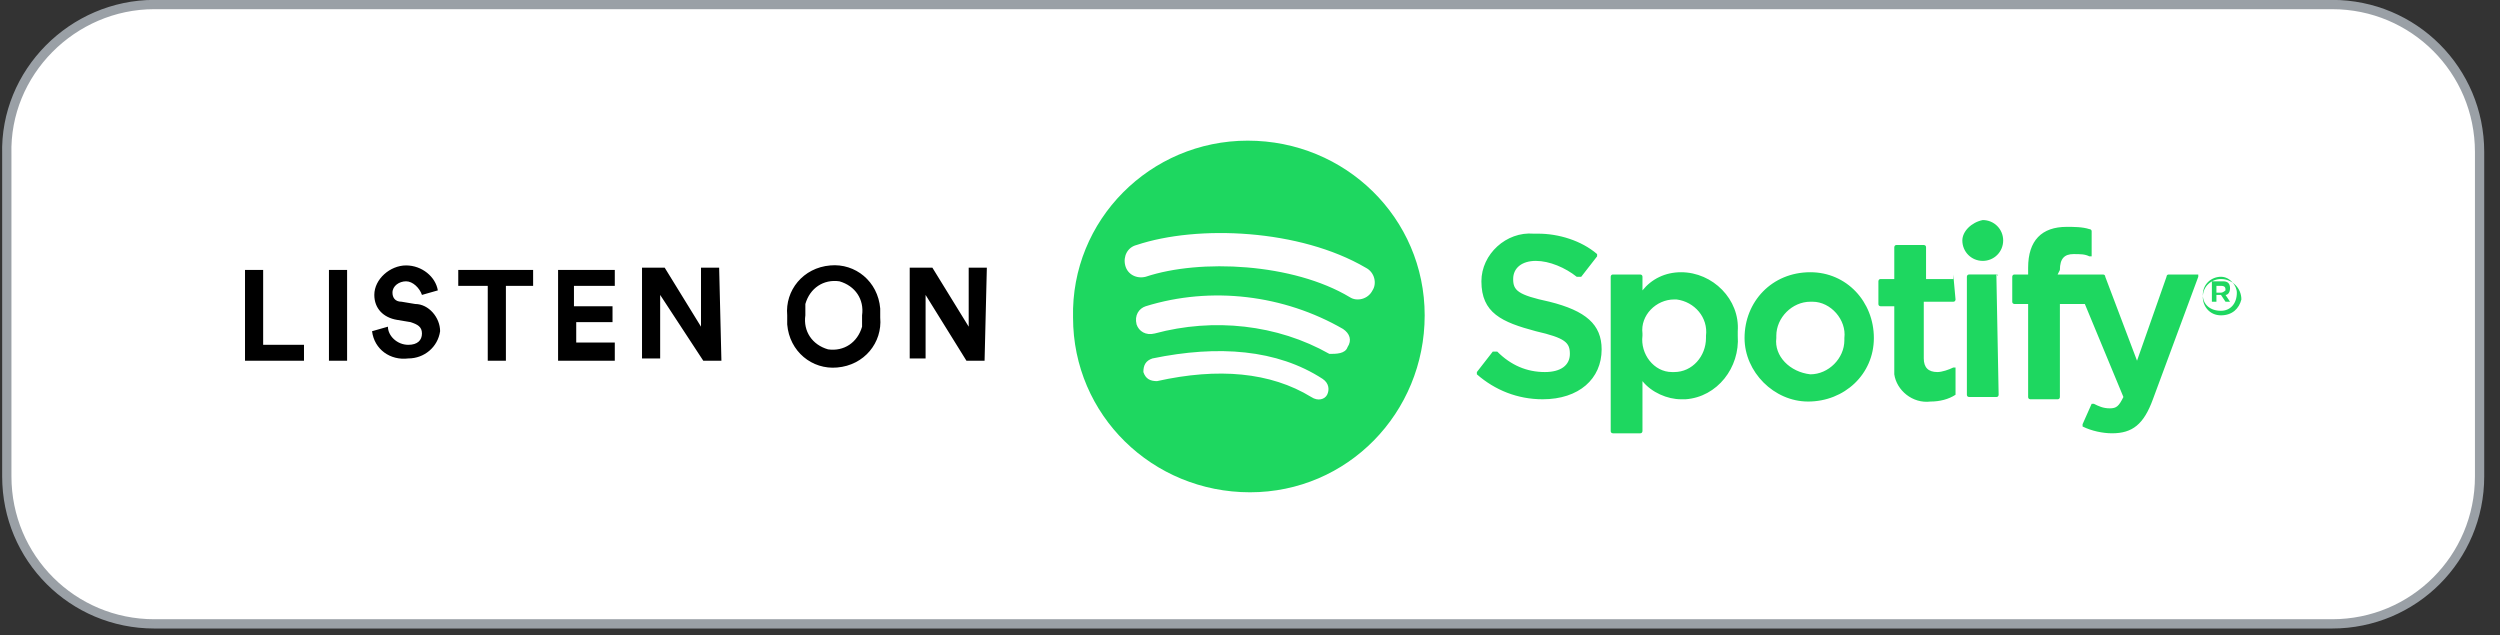<?xml version="1.0" encoding="utf-8"?>
<!-- Generator: Adobe Illustrator 26.0.1, SVG Export Plug-In . SVG Version: 6.00 Build 0)  -->
<svg version="1.1" id="Layer_1" xmlns="http://www.w3.org/2000/svg" xmlns:xlink="http://www.w3.org/1999/xlink" x="0px" y="0px"
	 viewBox="0 0 110.2 28" style="enable-background:new 0 0 110.2 28;" xml:space="preserve">
<rect x="0" y="0" width="110.2" height="28" fill="#333333" stroke="none"/>
<style type="text/css">
	.st0{fill:#FFFFFF;stroke:#9AA0A6;stroke-width:0.409;}
	.st1{fill-rule:evenodd;clip-rule:evenodd;fill:#1ED760;}
	.st2{fill-rule:evenodd;clip-rule:evenodd;}
</style>
<g id="EN_Google_Podcast_Badge">
	<g id="Rectangle_solid">
		<path id="Rectangle" class="st0" d="M6.8,0.2h96c3.6,0,6.5,2.9,6.5,6.5v14.3c0,3.6-2.9,6.5-6.5,6.5h-96c-3.6,0-6.5-2.9-6.5-6.5
			V6.8C0.2,3.2,3.2,0.2,6.8,0.2z"/>
	</g>
</g>
<g id="spotify-podcast-badge-wht-grn-660x160">
	<g id="Group-2-Copy-3">
		<path id="Combined-Shape" class="st1" d="M59.5,13.1c0.3,0.2,0.8,0.1,1-0.3c0.2-0.3,0.1-0.8-0.3-1c-2.9-1.7-7.4-1.9-10.1-1
			c-0.4,0.1-0.6,0.5-0.5,0.9c0.1,0.4,0.5,0.6,0.9,0.5c0,0,0,0,0,0C52.9,11.4,57,11.6,59.5,13.1z M59.4,15.3c0.2-0.3,0.1-0.6-0.2-0.8
			c-2.6-1.5-5.8-1.9-8.7-1c-0.3,0.1-0.5,0.4-0.4,0.8c0.1,0.3,0.4,0.5,0.8,0.4c2.6-0.7,5.4-0.4,7.7,0.9
			C58.9,15.6,59.3,15.6,59.4,15.3C59.4,15.3,59.4,15.3,59.4,15.3z M58.5,17.4c0.1-0.2,0.1-0.5-0.2-0.7c-2-1.3-4.6-1.5-7.5-0.9
			c-0.3,0.1-0.4,0.3-0.4,0.6c0.1,0.3,0.3,0.4,0.6,0.4c2.7-0.6,5-0.4,6.8,0.7C58.1,17.7,58.4,17.6,58.5,17.4
			C58.5,17.4,58.5,17.4,58.5,17.4z M55,6.2c4.3,0,7.8,3.4,7.8,7.7c0,4.3-3.4,7.8-7.7,7.8c-4.3,0-7.8-3.4-7.8-7.7c0,0,0,0,0,0
			C47.2,9.7,50.7,6.2,55,6.2z M68.3,13.3c1.6,0.4,2.3,1,2.3,2.1c0,1.3-1,2.2-2.6,2.2c-1.1,0-2.1-0.4-2.9-1.1c0,0,0-0.1,0-0.1
			l0.7-0.9c0,0,0,0,0.1,0c0,0,0,0,0.1,0c0.6,0.6,1.3,0.9,2.1,0.9c0.7,0,1.1-0.3,1.1-0.8c0-0.5-0.2-0.7-1.5-1
			c-1.5-0.4-2.4-0.8-2.4-2.2c0-1.2,1.1-2.2,2.3-2.1c0.1,0,0.1,0,0.2,0c0.9,0,1.9,0.3,2.6,0.9c0,0,0,0.1,0,0.1l-0.7,0.9
			c0,0,0,0-0.1,0l-0.1,0c-0.5-0.4-1.2-0.7-1.8-0.7c-0.6,0-1,0.3-1,0.8C66.7,12.8,66.9,13,68.3,13.3z M75.2,14.8
			c0.1-0.8-0.5-1.5-1.3-1.6c0,0-0.1,0-0.1,0c-0.8,0-1.5,0.7-1.4,1.5c0,0,0,0.1,0,0.1c-0.1,0.8,0.5,1.6,1.3,1.6c0,0,0.1,0,0.1,0
			c0.8,0,1.4-0.7,1.4-1.5C75.2,14.9,75.2,14.9,75.2,14.8z M74.1,12c1.4,0,2.6,1.2,2.5,2.6c0,0.1,0,0.1,0,0.2
			c0.1,1.4-0.9,2.7-2.3,2.8c-0.1,0-0.1,0-0.2,0c-0.6,0-1.3-0.3-1.7-0.8V19c0,0,0,0.1-0.1,0.1l0,0h-1.2c0,0-0.1,0-0.1-0.1
			c0,0,0,0,0,0v-6.8c0,0,0-0.1,0.1-0.1c0,0,0,0,0,0h1.2c0,0,0.1,0,0.1,0.1c0,0,0,0,0,0v0.6C72.8,12.3,73.4,12,74.1,12z M79.8,16.5
			c0.8,0,1.5-0.7,1.5-1.5c0,0,0-0.1,0-0.1c0.1-0.8-0.6-1.6-1.4-1.6c0,0-0.1,0-0.1,0c-0.8,0-1.5,0.7-1.5,1.5c0,0,0,0.1,0,0.1
			C78.2,15.7,78.9,16.4,79.8,16.5C79.8,16.4,79.8,16.5,79.8,16.5L79.8,16.5z M79.8,12c1.6,0,2.8,1.3,2.8,2.9c0,1.6-1.3,2.8-2.9,2.8
			c-1.5,0-2.8-1.3-2.8-2.8C76.9,13.3,78.1,12,79.8,12C79.7,12,79.8,12,79.8,12L79.8,12z M86.1,12.1C86.1,12.1,86.2,12.2,86.1,12.1
			C86.2,12.2,86.2,12.2,86.1,12.1l0.1,1.1c0,0,0,0.1-0.1,0.1c0,0,0,0,0,0h-1.3v2.5c0,0.4,0.2,0.6,0.6,0.6c0.2,0,0.5-0.1,0.7-0.2
			c0,0,0.1,0,0.1,0c0,0,0,0.1,0,0.1v1c0,0,0,0.1,0,0.1c-0.3,0.2-0.7,0.3-1.1,0.3c-0.8,0.1-1.5-0.5-1.6-1.2c0-0.1,0-0.3,0-0.4v-2.6
			h-0.6c0,0-0.1,0-0.1-0.1c0,0,0,0,0,0v-1c0,0,0-0.1,0.1-0.1c0,0,0,0,0,0h0.6v-1.4c0,0,0-0.1,0.1-0.1l0,0h1.2c0,0,0.1,0,0.1,0.1
			c0,0,0,0,0,0v1.4H86.1z M90.7,12.1h2c0,0,0.1,0,0.1,0.1l1.4,3.7l1.3-3.7c0,0,0-0.1,0.1-0.1h1.2c0,0,0.1,0,0.1,0c0,0,0,0.1,0,0.1
			l-2,5.4c-0.4,1.1-0.9,1.5-1.8,1.5c-0.4,0-0.9-0.1-1.3-0.3c0,0,0-0.1,0-0.1l0.4-0.9c0,0,0,0,0,0c0,0,0.1,0,0.1,0
			c0.2,0.1,0.4,0.2,0.7,0.2c0.3,0,0.4-0.1,0.6-0.5l-1.7-4.1h-1.1v4.1c0,0,0,0.1-0.1,0.1h-1.2c0,0-0.1,0-0.1-0.1v-4.1h-0.6
			c0,0-0.1,0-0.1-0.1c0,0,0,0,0,0v-1.1c0,0,0-0.1,0.1-0.1c0,0,0,0,0,0h0.6v-0.3c0-1.2,0.6-1.8,1.7-1.8c0.3,0,0.7,0,1,0.1
			c0,0,0.1,0,0.1,0.1v1c0,0,0,0,0,0.1c0,0-0.1,0-0.1,0c-0.2-0.1-0.4-0.1-0.7-0.1c-0.4,0-0.6,0.2-0.6,0.7L90.7,12.1z M88,12.1
			C88.1,12.1,88.1,12.2,88,12.1C88.1,12.2,88.1,12.2,88,12.1l0.1,5.3c0,0,0,0.1-0.1,0.1h-1.2c0,0-0.1,0-0.1-0.1v-5.2
			c0,0,0-0.1,0.1-0.1c0,0,0,0,0,0H88z M87.4,9.7c0.5,0,0.9,0.4,0.9,0.9s-0.4,0.9-0.9,0.9c-0.5,0-0.9-0.4-0.9-0.9
			C86.5,10.2,86.9,9.8,87.4,9.7C87.4,9.7,87.4,9.7,87.4,9.7L87.4,9.7z M97.9,12.6h-0.2v0.3h0.2c0.1,0,0.2-0.1,0.2-0.1
			C98.1,12.7,98.1,12.6,97.9,12.6L97.9,12.6z M98.1,13l0.2,0.3h-0.2l-0.2-0.3h-0.2v0.3h-0.2v-0.9H98c0.2,0,0.3,0.1,0.3,0.3
			C98.3,12.9,98.2,13,98.1,13L98.1,13z M97.9,12.2c-0.4,0-0.8,0.3-0.8,0.8c0,0,0,0,0,0c0,0.4,0.3,0.7,0.8,0.7c0.4,0,0.7-0.3,0.7-0.8
			C98.6,12.6,98.3,12.2,97.9,12.2z M97.9,13.9c-0.5,0-0.8-0.4-0.8-0.8c0-0.5,0.4-0.8,0.8-0.8c0.5,0,0.9,0.4,0.9,0.9
			C98.7,13.6,98.4,13.9,97.9,13.9L97.9,13.9z"/>
		<path id="LISTEN-ON" class="st2" d="M13.4,15.9h-2.6v-4h0.8v3.3h1.8L13.4,15.9z M15.3,15.9h-0.8v-4h0.8V15.9z M19.3,12.8L18.6,13
			c-0.1-0.3-0.4-0.6-0.7-0.6c-0.3,0-0.6,0.2-0.6,0.5c0,0,0,0,0,0c0,0.2,0.1,0.4,0.4,0.4l0.6,0.1c0.6,0,1.1,0.6,1.1,1.2
			c-0.1,0.7-0.7,1.2-1.4,1.2c0,0,0,0,0,0c-0.8,0.1-1.5-0.4-1.6-1.2l0.7-0.2c0,0.4,0.4,0.8,0.9,0.8c0.4,0,0.6-0.2,0.6-0.5
			c0-0.3-0.2-0.4-0.5-0.5l-0.6-0.1c-0.6-0.1-1-0.5-1-1.1c0-0.7,0.7-1.3,1.4-1.3C18.6,11.7,19.2,12.2,19.3,12.8L19.3,12.8z
			 M23.5,12.6h-1.2v3.3h-0.8v-3.3h-1.3v-0.7h3.3L23.5,12.6z M27.1,15.9h-2.5v-4h2.5v0.7h-1.8v0.9H27v0.7h-1.6v0.9h1.7V15.9z
			 M31.8,15.9H31L29.1,13v2.8h-0.8v-4h1l1.6,2.6v-2.6h0.8L31.8,15.9z M35.5,13.9c-0.1,0.7,0.3,1.3,1,1.5c0.7,0.1,1.3-0.3,1.5-1
			c0-0.2,0-0.3,0-0.5c0.1-0.7-0.3-1.3-1-1.5c-0.7-0.1-1.3,0.3-1.5,1C35.5,13.6,35.5,13.7,35.5,13.9z M34.7,13.9
			c-0.1-1.1,0.7-2.1,1.9-2.2c1.1-0.1,2.1,0.7,2.2,1.9c0,0.1,0,0.2,0,0.4c0.1,1.1-0.7,2.1-1.9,2.2c-1.1,0.1-2.1-0.7-2.2-1.9
			C34.7,14.1,34.7,14,34.7,13.9z M43.4,15.9h-0.8L40.8,13v2.8h-0.7v-4h1l1.6,2.6v-2.6h0.8L43.4,15.9z"/>
	</g>
</g>
</svg>
